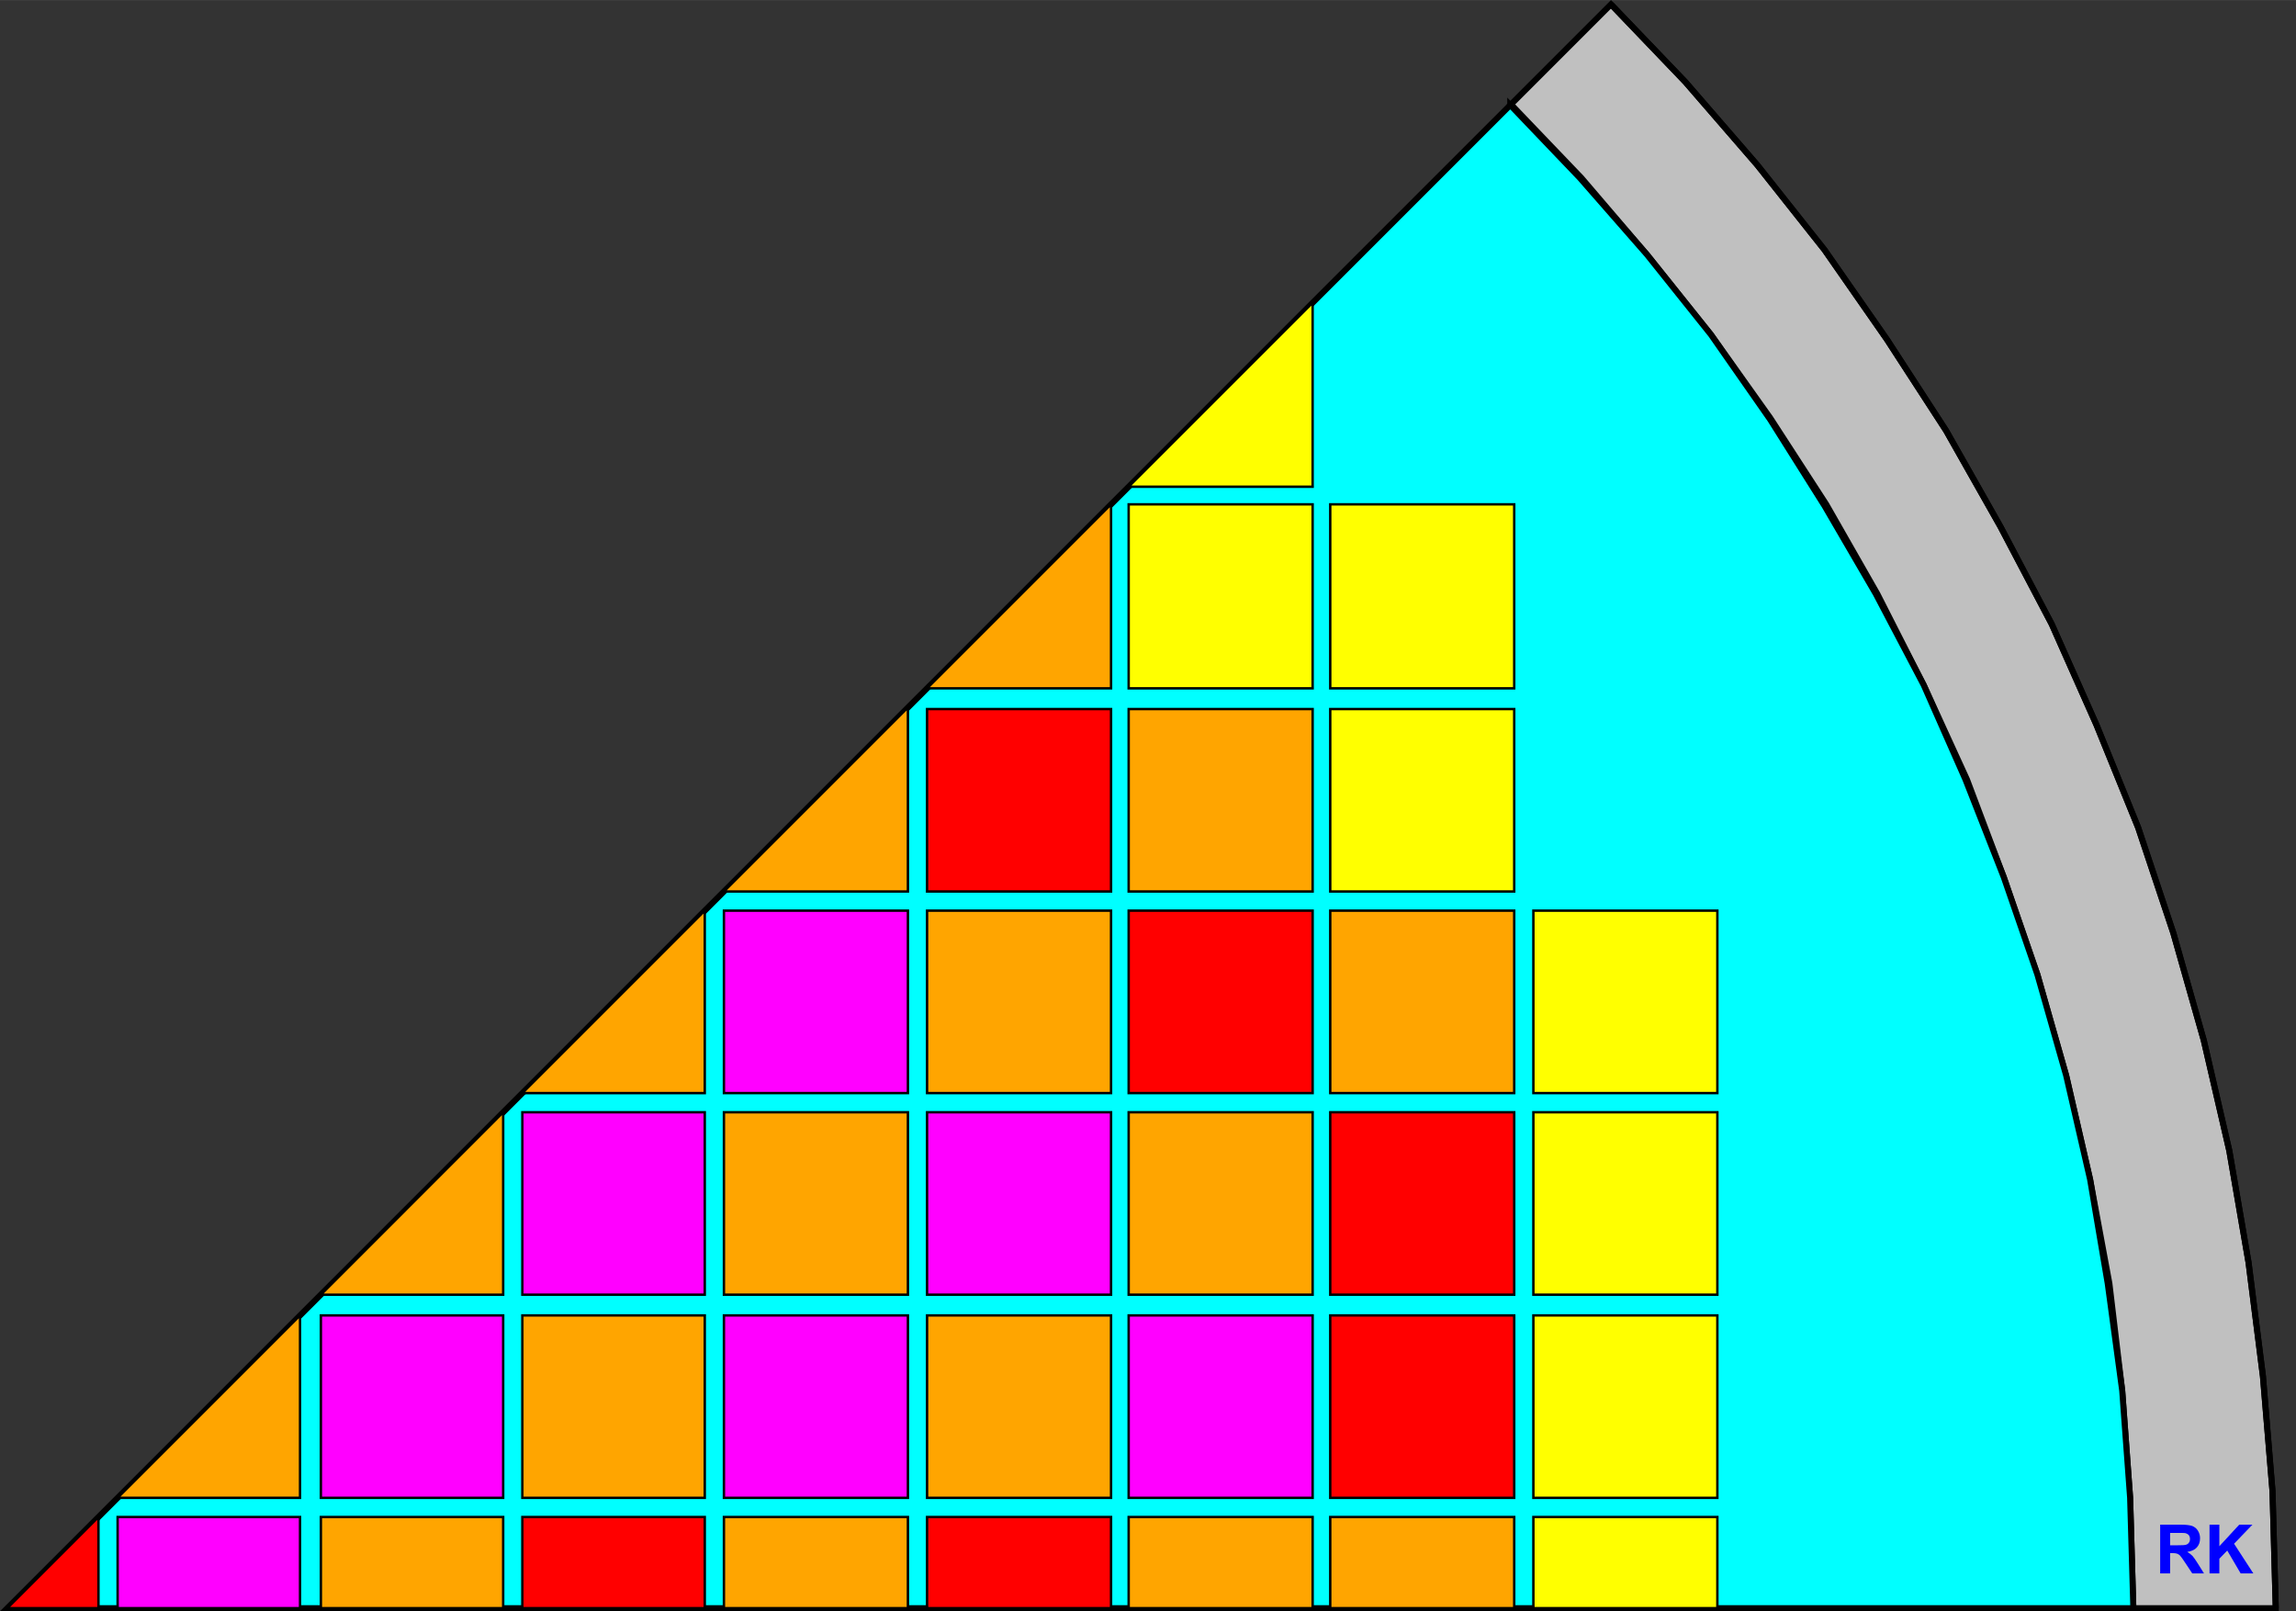 <?xml version="1.0" encoding="UTF-8"?>
<!DOCTYPE svg PUBLIC "-//W3C//DTD SVG 1.1//EN" "http://www.w3.org/Graphics/SVG/1.1/DTD/svg11.dtd">
<!-- Creator: CorelDRAW Home & Student X8 RK -->
<svg xmlns="http://www.w3.org/2000/svg" xml:space="preserve" width="190.604mm" height="133.745mm" version="1.1" style="shape-rendering:geometricPrecision; text-rendering:geometricPrecision; image-rendering:optimizeQuality; fill-rule:evenodd; clip-rule:evenodd"
viewBox="0 0 19169 13450"
 xmlns:xlink="http://www.w3.org/1999/xlink">
 <rect x="0" y="0" width="19169" height="13450" fill="#333333" stroke="none"/>
 <defs>
  <style type="text/css">
   <![CDATA[
    .str0 {stroke:black;stroke-width:50.284}
    .str1 {stroke:black;stroke-width:20.114}
    .fil1 {fill:none}
    .fil2 {fill:aqua}
    .fil0 {fill:silver}
    .fil3 {fill:red}
    .fil4 {fill:fuchsia}
    .fil5 {fill:orange}
    .fil6 {fill:yellow}
    .fil7 {fill:blue;fill-rule:nonzero}
   ]]>
  </style>
 </defs>
 <g id="Ebene_x0020_1">
  <path id="Container" class="fil0 str0" d="M13450 36l-835 835 0 0 588 614 548 641 534 668 494 694 468 722 427 748 387 761 361 788 307 815 281 814 240 842 200 868 161 868 107 895 66 895 27 921 1189 0 -27 -975 -80 -961 -120 -949 -161 -935 -213 -921 -254 -895 -294 -881 -347 -855 -374 -842 -428 -814 -454 -802 -494 -761 -521 -748 -561 -708 -601 -694 -621 -648z"/>
  <path id="Aussenrand" class="fil1 str0" d="M13450 36l621 648 601 694 561 708 521 748 494 761 454 802 428 814 374 842 347 855 294 881 254 895 213 921 161 935 120 949 80 961 27 975"/>
  <path id="Wasser" class="fil2 str0" d="M12609 877l-12548 12548 17750 0 -27 -921 -66 -895 -121 -895 -147 -868 -200 -868 -240 -842 -281 -814 -320 -815 -348 -788 -400 -761 -428 -735 -454 -721 -494 -708 -534 -668 -561 -641 -581 -608z"/>
  <path class="fil3 str1" d="M822 12664l-761 761 761 0 0 -761z"/>
  <path class="fil4 str1" d="M982 13425l1523 0 0 -761 -1523 0 0 761z"/>
  <path class="fil5 str1" d="M2679 13425l1522 0 0 -761 -1522 0 0 761z"/>
  <path class="fil3 str1" d="M4361 13425l1523 0 0 -761 -1523 0 0 761z"/>
  <path class="fil5 str1" d="M6044 13425l1536 0 0 -761 -1536 0 0 761z"/>
  <path class="fil3 str1" d="M7740 13425l1536 0 0 -761 -1536 0 0 761z"/>
  <path class="fil5 str1" d="M9423 13425l1536 0 0 -761 -1536 0 0 761z"/>
  <path class="fil5 str1" d="M11106 13425l1536 0 0 -761 -1536 0 0 761z"/>
  <path class="fil6 str1" d="M12802 13425l1536 0 0 -761 -1536 0 0 761z"/>
  <path class="fil5 str1" d="M2505 10981l-1523 1523 1523 0 0 -1523z"/>
  <path class="fil4 str1" d="M2679 10981l0 1523 1522 0 0 -1523 -1522 0z"/>
  <path class="fil5 str1" d="M4361 10981l0 1523 1523 0 0 -1523 -1523 0z"/>
  <path class="fil4 str1" d="M6044 10981l0 1523 1536 0 0 -1523 -1536 0z"/>
  <path class="fil5 str1" d="M7740 10981l0 1523 1536 0 0 -1523 -1536 0z"/>
  <path class="fil4 str1" d="M9423 10981l0 1523 1536 0 0 -1523 -1536 0z"/>
  <path class="fil3 str1" d="M11106 10981l0 1523 1536 0 0 -1523 -1536 0z"/>
  <path class="fil6 str1" d="M12802 10981l0 1523 1536 0 0 -1523 -1536 0z"/>
  <path class="fil5 str1" d="M4201 9285l-1522 1523 0 0 1522 0 0 -1523z"/>
  <path class="fil4 str1" d="M4361 9285l0 1523 1523 0 0 -1523 -1523 0z"/>
  <path class="fil5 str1" d="M6044 9285l0 1523 1536 0 0 -1523 -1536 0z"/>
  <path class="fil4 str1" d="M7740 9285l0 1523 1536 0 0 -1523 -1536 0z"/>
  <path class="fil5 str1" d="M9423 9285l0 1523 1536 0 0 -1523 -1536 0z"/>
  <path class="fil3 str1" d="M11106 9285l0 1523 1536 0 0 -1523 -1536 0z"/>
  <path class="fil6 str1" d="M12802 9285l0 1523 1536 0 0 -1523 -1536 0z"/>
  <path class="fil5 str1" d="M5884 7602l-1523 1523 0 0 1523 0 0 -1523z"/>
  <path class="fil4 str1" d="M6044 7602l0 1523 1536 0 0 -1523 -1536 0z"/>
  <path class="fil5 str1" d="M7740 7602l0 1523 1536 0 0 -1523 -1536 0z"/>
  <path class="fil3 str1" d="M9423 7602l0 1523 1536 0 0 -1523 -1536 0z"/>
  <path class="fil5 str1" d="M11106 7602l0 1523 1536 0 0 -1523 -1536 0z"/>
  <path class="fil6 str1" d="M12802 7602l0 1523 1536 0 0 -1523 -1536 0z"/>
  <path class="fil5 str1" d="M7567 5919l-1523 1523 0 0 1536 0 0 -1523 -13 0z"/>
  <path class="fil3 str1" d="M7740 5919l0 1523 1536 0 0 -1523 -1536 0z"/>
  <path class="fil5 str1" d="M9423 5919l0 1523 1536 0 0 -1523 -1536 0z"/>
  <path class="fil6 str1" d="M11106 5919l0 1523 1536 0 0 -1523 -1536 0z"/>
  <path class="fil5 str1" d="M9276 4210l-1536 1536 1536 0 0 -1536 0 0z"/>
  <path class="fil6 str1" d="M9423 4210l0 1536 1536 0 0 -1536 -1536 0z"/>
  <path class="fil6 str1" d="M11106 4210l0 1536 1536 0 0 -1536 -1536 0z"/>
  <path class="fil6 str1" d="M10959 2527l-1536 1536 1536 0 0 -1536 0 0z"/>
  <path class="fil7" d="M18035 13135l0 -407 173 0c44,0 75,4 95,11 20,8 36,21 47,39 12,19 18,40 18,64 0,31 -9,56 -27,76 -18,20 -44,32 -80,37 18,11 32,22 44,34 11,13 27,35 46,66l50 80 -98 0 -59 -89c-21,-32 -35,-51 -43,-60 -8,-8 -16,-13 -25,-16 -9,-3 -23,-5 -42,-5l-16 0 0 170 -83 0zm83 -235l61 0c39,0 63,-1 73,-5 10,-3 18,-9 23,-17 6,-8 9,-18 9,-31 0,-13 -4,-24 -11,-33 -8,-8 -18,-13 -31,-16 -7,-1 -27,-1 -60,-1l-64 0 0 103z"/>
  <path class="fil7" d="M18447 13135l0 -407 82 0 0 180 166 -180 110 0 -153 159 161 248 -106 0 -112 -191 -66 68 0 123 -82 0z"/>
 </g>
</svg>
